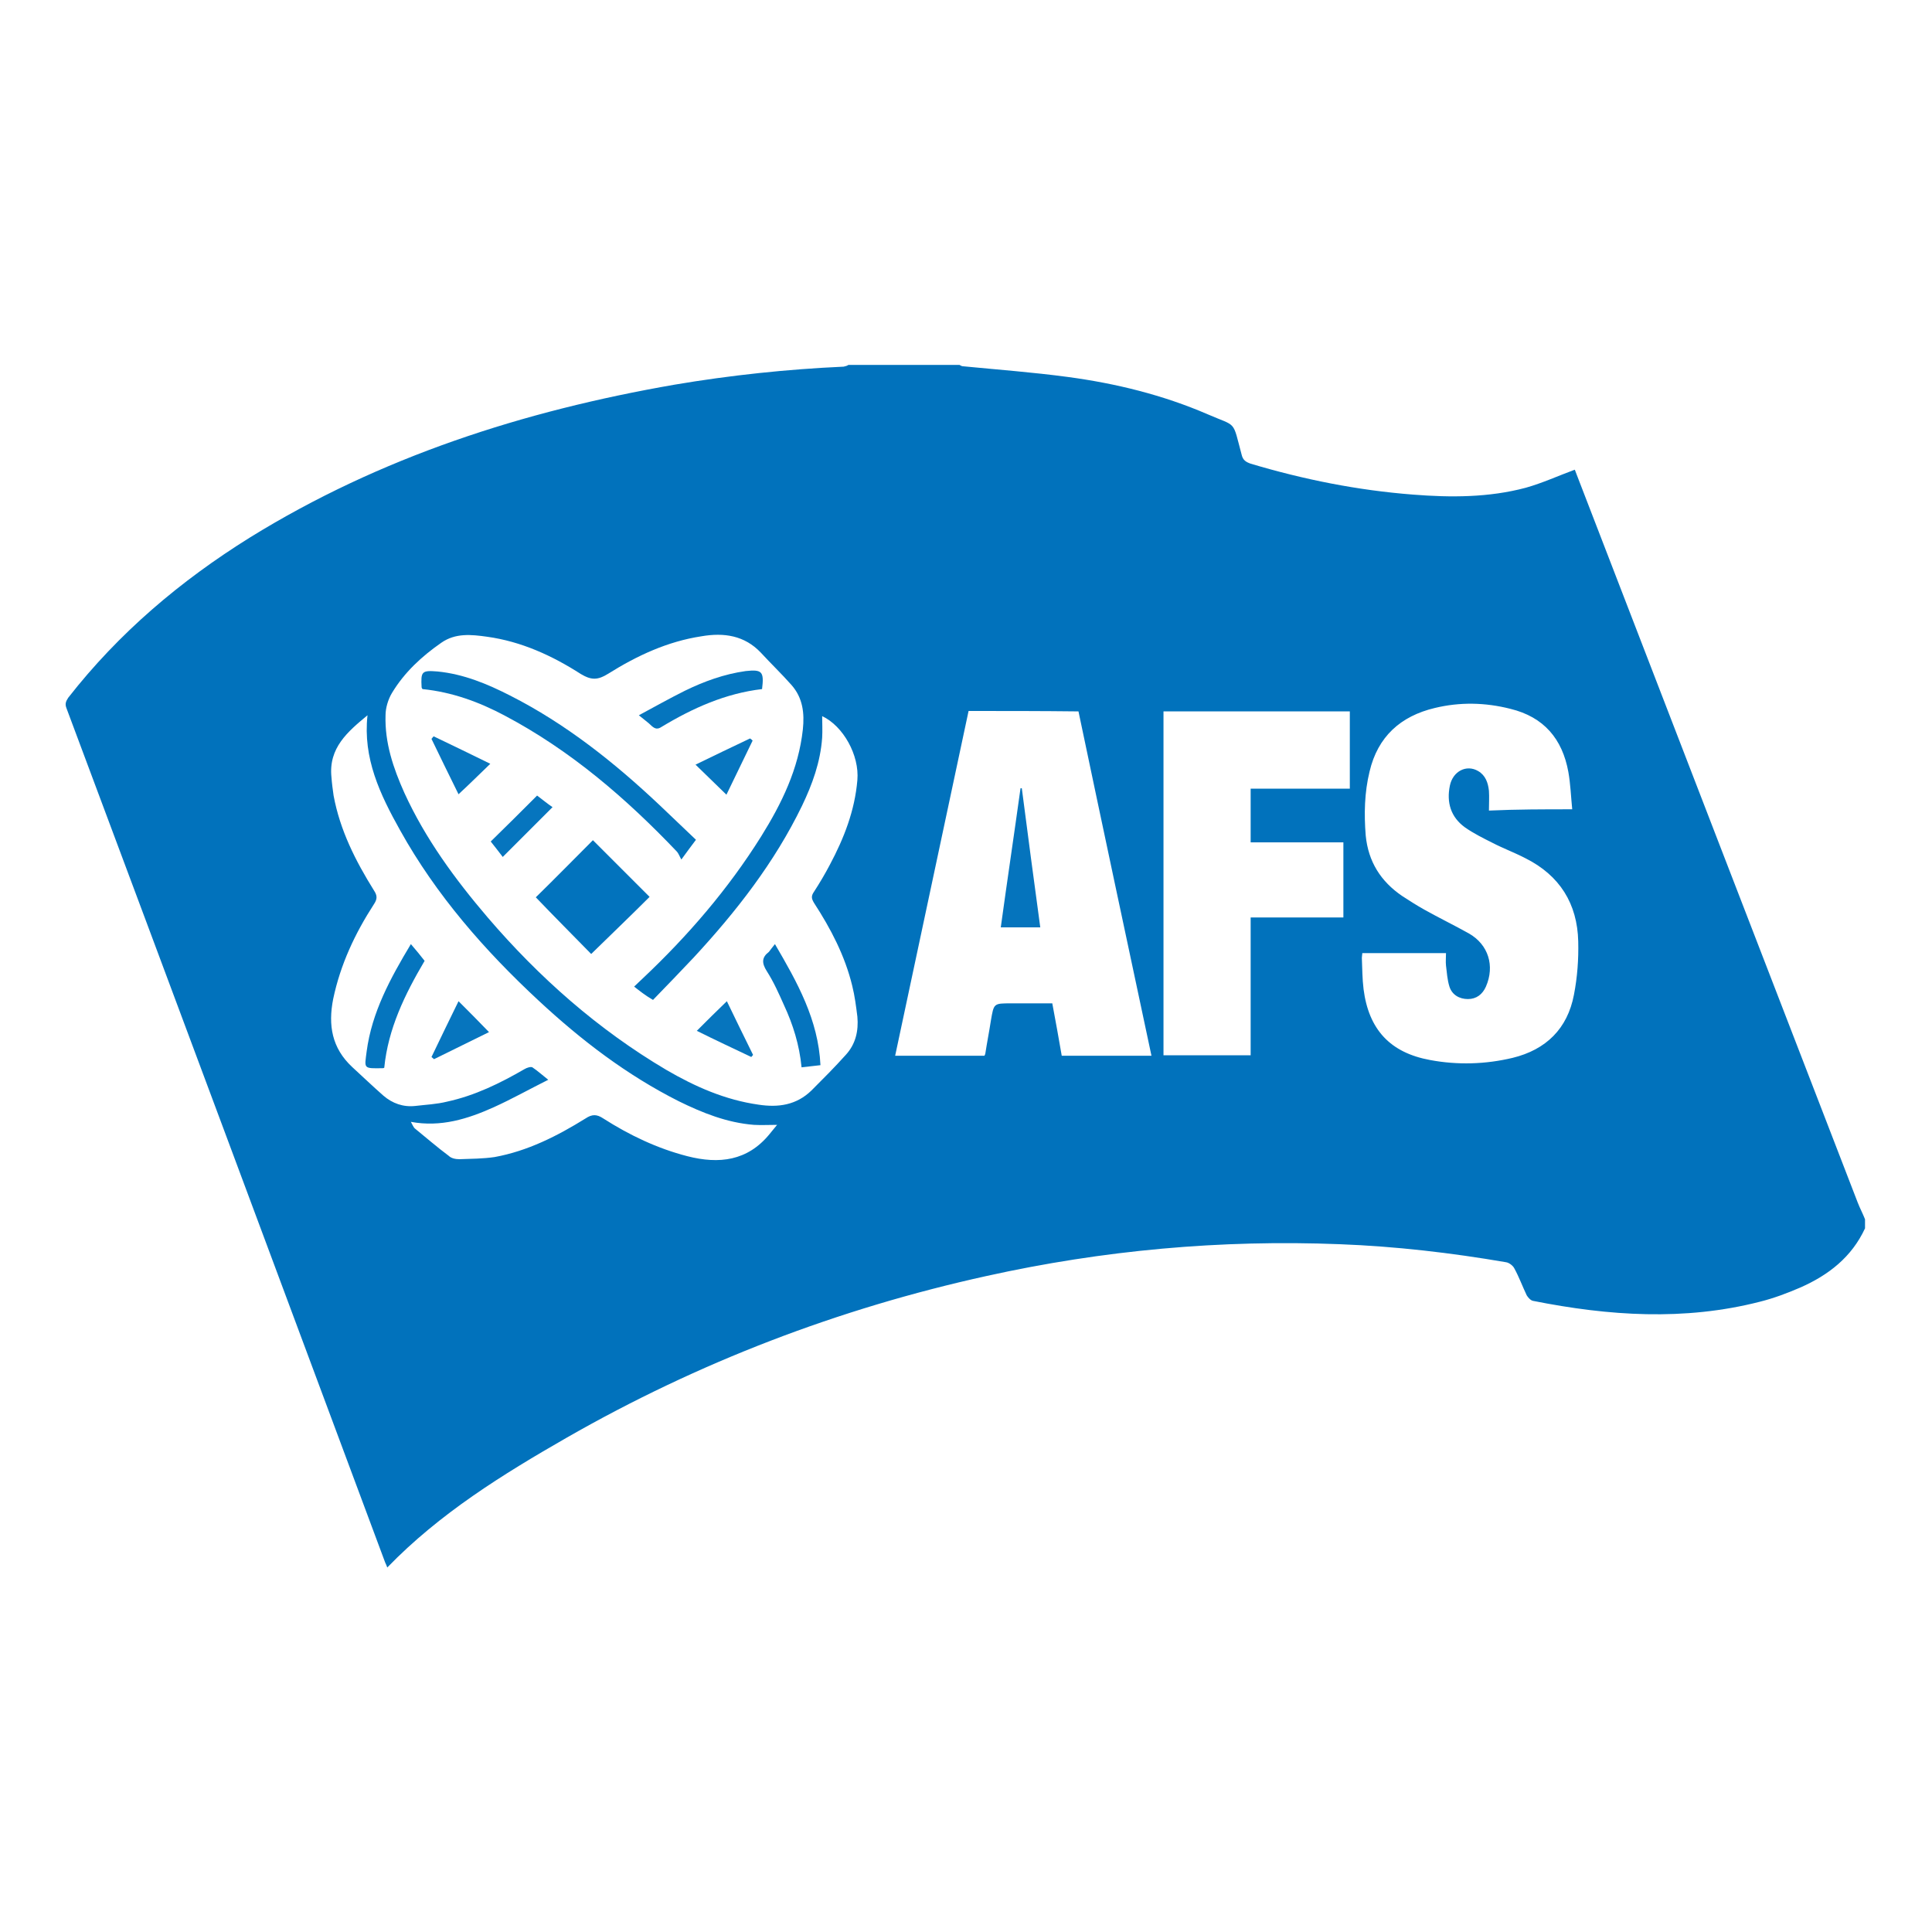 <?xml version="1.0" encoding="utf-8"?>
<!-- Generator: Adobe Illustrator 24.1.3, SVG Export Plug-In . SVG Version: 6.00 Build 0)  -->
<svg version="1.1" id="Warstwa_1" xmlns="http://www.w3.org/2000/svg" xmlns:xlink="http://www.w3.org/1999/xlink" x="0px" y="0px"
	 viewBox="0 0 45 45" style="enable-background:new 0 0 45 45;" xml:space="preserve">
<style type="text/css">
	.st0{fill:#0172BC;}
	.st1{fill:#0474BD;}
	.st2{fill:#0273BD;}
	.st3{fill:#0575BE;}
	.st4{fill:#0574BE;}
	.st5{fill:#0775BE;}
	.st6{fill:#0675BE;}
	.st7{fill:#0574BD;}
</style>
<g>
	<path class="st0" d="M19.76,8.5c0.86,0,1.72,0,2.59,0c0.02,0.01,0.05,0.03,0.07,0.03c0.82,0.08,1.63,0.14,2.45,0.25
		c1.12,0.15,2.22,0.42,3.26,0.87c0.69,0.3,0.57,0.12,0.79,0.94c0.03,0.13,0.1,0.17,0.21,0.21c1.24,0.37,2.49,0.62,3.78,0.72
		c0.88,0.07,1.77,0.07,2.63-0.16c0.39-0.11,0.76-0.28,1.14-0.42c0.01,0.02,0.03,0.08,0.05,0.13c2.18,5.65,4.36,11.3,6.54,16.94
		c0.05,0.13,0.12,0.26,0.17,0.39c0,0.07,0,0.14,0,0.21c-0.31,0.67-0.85,1.09-1.51,1.38c-0.3,0.13-0.62,0.25-0.94,0.33
		c-1.76,0.45-3.52,0.33-5.28-0.02c-0.06-0.01-0.12-0.08-0.15-0.13c-0.1-0.21-0.18-0.43-0.29-0.63c-0.03-0.06-0.12-0.13-0.19-0.14
		c-1.28-0.22-2.57-0.37-3.87-0.42c-2.78-0.11-5.52,0.14-8.23,0.74c-3.45,0.76-6.71,2.01-9.77,3.76c-1.5,0.86-2.97,1.77-4.19,3.03
		c-0.01-0.03-0.03-0.08-0.05-0.12c-2.47-6.63-4.94-13.26-7.42-19.89c-0.04-0.1-0.02-0.16,0.04-0.25c1.18-1.51,2.61-2.72,4.23-3.73
		c3.04-1.88,6.38-2.95,9.89-3.56c1.3-0.22,2.62-0.36,3.94-0.42C19.7,8.53,19.73,8.52,19.76,8.5z M14.77,22.98
		c0.07-0.07,0.14-0.13,0.2-0.19c1.05-0.99,1.99-2.08,2.76-3.31c0.48-0.77,0.87-1.57,0.97-2.49c0.04-0.38,0-0.73-0.26-1.03
		c-0.23-0.26-0.48-0.5-0.72-0.76c-0.38-0.4-0.86-0.47-1.38-0.38c-0.79,0.12-1.5,0.45-2.17,0.87c-0.24,0.15-0.39,0.16-0.64,0.01
		c-0.67-0.43-1.39-0.76-2.19-0.87c-0.36-0.05-0.73-0.09-1.06,0.14c-0.46,0.32-0.86,0.69-1.15,1.17c-0.09,0.15-0.15,0.35-0.15,0.52
		c-0.02,0.64,0.18,1.23,0.44,1.81c0.49,1.07,1.18,2.01,1.94,2.9c1.2,1.4,2.57,2.61,4.16,3.55c0.67,0.39,1.37,0.7,2.15,0.81
		c0.46,0.07,0.88,0.01,1.23-0.33c0.27-0.27,0.54-0.54,0.8-0.83c0.23-0.25,0.3-0.56,0.27-0.89c-0.03-0.24-0.06-0.48-0.12-0.72
		c-0.17-0.7-0.5-1.33-0.89-1.93c-0.06-0.1-0.07-0.16,0-0.26c0.13-0.2,0.26-0.42,0.37-0.63c0.33-0.62,0.58-1.26,0.64-1.97
		c0.05-0.58-0.33-1.26-0.82-1.49c0,0.16,0.01,0.33,0,0.5c-0.04,0.57-0.23,1.09-0.47,1.59c-0.64,1.32-1.53,2.46-2.52,3.53
		c-0.31,0.33-0.63,0.66-0.95,0.99C15.02,23.18,14.9,23.08,14.77,22.98z M22.56,16.56c-0.57,2.67-1.14,5.35-1.71,8.03
		c0.71,0,1.39,0,2.08,0c0.01-0.02,0.02-0.04,0.02-0.05c0.04-0.26,0.09-0.51,0.13-0.77c0.07-0.4,0.06-0.4,0.47-0.4
		c0.32,0,0.64,0,0.96,0c0.08,0.42,0.15,0.82,0.22,1.22c0.7,0,1.39,0,2.09,0c-0.57-2.68-1.14-5.35-1.7-8.02
		C24.26,16.56,23.41,16.56,22.56,16.56z M8.56,16.66c-0.46,0.38-0.91,0.76-0.84,1.44c0.01,0.14,0.03,0.29,0.05,0.43
		c0.15,0.81,0.51,1.52,0.94,2.21c0.08,0.12,0.08,0.2,0,0.32c-0.44,0.68-0.78,1.4-0.95,2.21c-0.12,0.61-0.03,1.14,0.44,1.58
		c0.24,0.22,0.48,0.45,0.73,0.67c0.21,0.18,0.46,0.27,0.74,0.24c0.25-0.03,0.5-0.04,0.74-0.1c0.65-0.14,1.24-0.43,1.81-0.76
		c0.05-0.03,0.14-0.06,0.18-0.04c0.12,0.08,0.23,0.18,0.37,0.29c-0.44,0.22-0.85,0.45-1.27,0.64c-0.6,0.27-1.23,0.47-1.93,0.34
		c0.04,0.07,0.06,0.13,0.1,0.16c0.26,0.21,0.51,0.43,0.78,0.63C10.51,26.98,10.61,27,10.7,27c0.27-0.01,0.55-0.01,0.82-0.05
		c0.77-0.14,1.46-0.49,2.12-0.9c0.15-0.1,0.26-0.1,0.41,0c0.61,0.39,1.26,0.7,1.96,0.88c0.74,0.19,1.4,0.11,1.91-0.51
		c0.06-0.07,0.12-0.15,0.18-0.22c-0.19,0-0.37,0.01-0.54,0c-0.63-0.05-1.2-0.28-1.75-0.55c-1.21-0.61-2.27-1.42-3.26-2.34
		c-1.26-1.17-2.39-2.46-3.23-3.97C8.85,18.5,8.45,17.66,8.56,16.66z M36.62,18.85c-0.03-0.3-0.04-0.59-0.09-0.87
		c-0.14-0.77-0.57-1.28-1.35-1.47c-0.59-0.15-1.18-0.16-1.76-0.02c-0.8,0.19-1.33,0.67-1.52,1.48c-0.12,0.49-0.13,0.99-0.09,1.49
		c0.06,0.61,0.35,1.07,0.85,1.41c0.17,0.11,0.34,0.22,0.52,0.32c0.34,0.19,0.69,0.36,1.03,0.55c0.46,0.26,0.61,0.76,0.4,1.24
		c-0.08,0.18-0.22,0.29-0.42,0.29c-0.2,0-0.37-0.1-0.43-0.29c-0.05-0.16-0.06-0.33-0.08-0.49c-0.01-0.09,0-0.19,0-0.29
		c-0.67,0-1.31,0-1.95,0c0,0.04-0.01,0.07-0.01,0.11c0.01,0.24,0.01,0.49,0.04,0.73c0.12,0.94,0.62,1.48,1.55,1.65
		c0.64,0.12,1.29,0.1,1.92-0.05c0.78-0.19,1.28-0.68,1.43-1.47c0.08-0.41,0.11-0.83,0.1-1.24c-0.02-0.88-0.43-1.54-1.23-1.94
		c-0.25-0.13-0.52-0.23-0.77-0.36c-0.22-0.11-0.44-0.22-0.64-0.36c-0.33-0.24-0.43-0.58-0.35-0.97c0.07-0.34,0.39-0.5,0.66-0.34
		c0.17,0.1,0.23,0.27,0.25,0.46c0.01,0.15,0,0.3,0,0.46C35.34,18.85,35.96,18.85,36.62,18.85z M29.13,19.62c0-0.43,0-0.83,0-1.25
		c0.78,0,1.54,0,2.31,0c0-0.61,0-1.21,0-1.8c-1.46,0-2.9,0-4.34,0c0,2.68,0,5.35,0,8.01c0.68,0,1.34,0,2.03,0c0-1.07,0-2.14,0-3.21
		c0.73,0,1.44,0,2.16,0c0-0.59,0-1.16,0-1.75C30.57,19.62,29.86,19.62,29.13,19.62z"/>
	<path class="st1" d="M9.84,16.05c-0.01-0.02-0.02-0.03-0.02-0.04c-0.02-0.37,0-0.4,0.37-0.37c0.61,0.06,1.16,0.29,1.69,0.56
		c1.3,0.66,2.43,1.56,3.48,2.55c0.28,0.27,0.56,0.53,0.85,0.81c-0.12,0.16-0.21,0.28-0.34,0.46c-0.04-0.07-0.06-0.13-0.1-0.18
		c-1.19-1.25-2.48-2.36-4.01-3.17C11.16,16.35,10.53,16.12,9.84,16.05z"/>
	<path class="st2" d="M13.81,19.57c0.45,0.45,0.88,0.88,1.32,1.32c-0.45,0.45-0.89,0.87-1.36,1.33c-0.42-0.43-0.85-0.86-1.29-1.32
		C12.93,20.46,13.36,20.02,13.81,19.57z"/>
	<path class="st3" d="M17.75,16.05c-0.85,0.1-1.61,0.44-2.34,0.88c-0.09,0.06-0.15,0.05-0.23-0.02c-0.08-0.08-0.18-0.15-0.3-0.25
		c0.37-0.2,0.71-0.39,1.07-0.57c0.45-0.22,0.92-0.39,1.42-0.46C17.75,15.59,17.8,15.64,17.75,16.05z"/>
	<path class="st4" d="M18.05,21.99c0.52,0.89,1.01,1.76,1.06,2.82c-0.15,0.02-0.29,0.03-0.44,0.05c-0.05-0.52-0.2-1-0.41-1.45
		c-0.12-0.27-0.24-0.54-0.4-0.79c-0.12-0.19-0.12-0.32,0.05-0.45C17.95,22.12,17.99,22.06,18.05,21.99z"/>
	<path class="st5" d="M10.68,18.5c-0.21-0.42-0.42-0.86-0.63-1.29c0.02-0.02,0.03-0.04,0.05-0.06c0.44,0.21,0.87,0.42,1.32,0.64
		C11.17,18.03,10.94,18.26,10.68,18.5z"/>
	<path class="st6" d="M12.87,18.8c-0.39,0.39-0.77,0.77-1.16,1.16c-0.08-0.11-0.18-0.23-0.28-0.36c0.36-0.35,0.71-0.7,1.08-1.07
		C12.63,18.62,12.75,18.72,12.87,18.8z"/>
	<path class="st6" d="M16.93,23.32c0.2,0.41,0.4,0.83,0.61,1.25c-0.01,0.02-0.03,0.03-0.04,0.05c-0.42-0.2-0.85-0.4-1.27-0.61
		C16.46,23.78,16.68,23.56,16.93,23.32z"/>
	<path class="st6" d="M17.53,17.25c-0.2,0.42-0.41,0.84-0.61,1.26c-0.25-0.24-0.47-0.46-0.72-0.7c0.43-0.21,0.85-0.41,1.27-0.61
		C17.49,17.21,17.51,17.23,17.53,17.25z"/>
	<path class="st7" d="M24.23,21.6c-0.31,0-0.61,0-0.92,0c0.15-1.09,0.31-2.16,0.46-3.24c0.01,0,0.02,0,0.03,0
		C23.94,19.43,24.08,20.51,24.23,21.6z"/>
	<path class="st3" d="M9.57,21.99c0.12,0.14,0.22,0.26,0.32,0.39c-0.46,0.78-0.85,1.58-0.94,2.49c-0.02,0.01-0.02,0.01-0.03,0.01
		c-0.47,0.01-0.43,0.01-0.38-0.39C8.66,23.58,9.09,22.79,9.57,21.99z"/>
	<path class="st6" d="M11.39,24.04c-0.4,0.2-0.84,0.41-1.28,0.63c-0.02-0.02-0.04-0.03-0.06-0.05c0.21-0.44,0.42-0.87,0.63-1.3
		C10.92,23.56,11.15,23.79,11.39,24.04z"/>
</g>
</svg>
